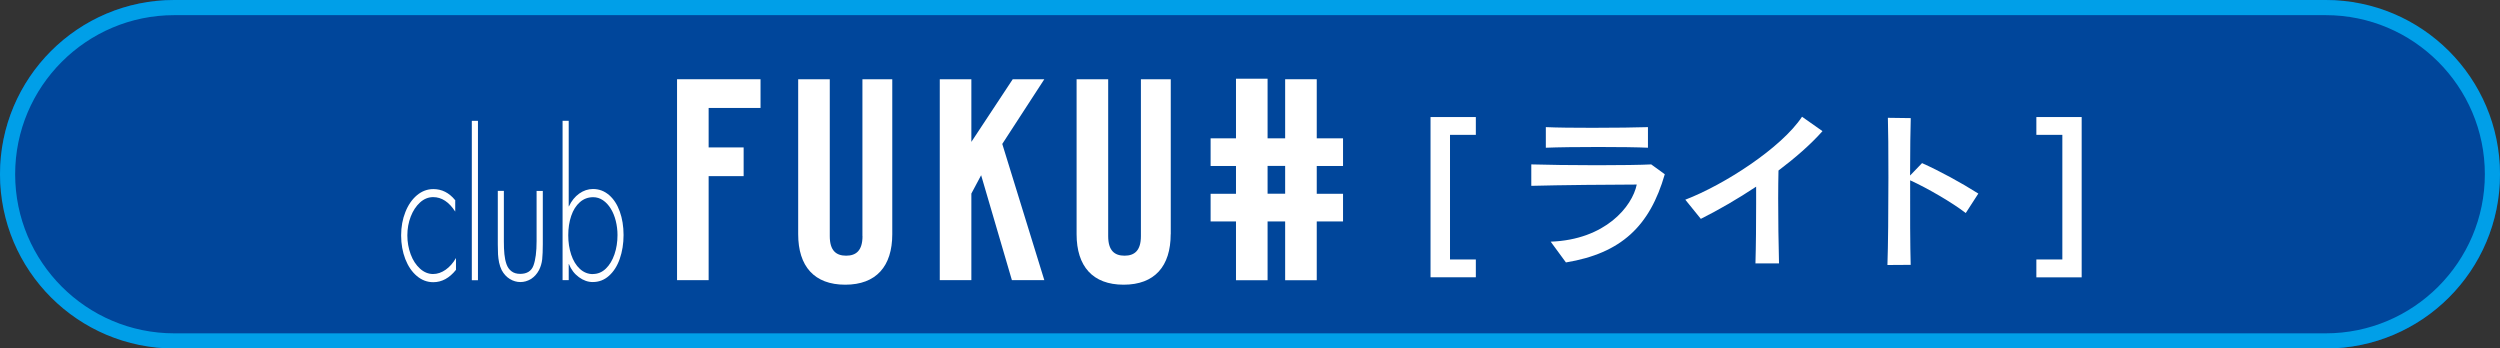<?xml version="1.0" encoding="UTF-8"?><svg id="_レイヤー_2" xmlns="http://www.w3.org/2000/svg" viewBox="0 0 330 46"><rect x="0" y="0" width="330" height="46" fill="#333333" stroke="none"/><defs><style>.cls-1{fill:#fff;}.cls-2{fill:#00469b;}.cls-3{fill:#009fe8;}</style></defs><g id="menu_button"><rect class="cls-2" x="0" y="0" width="330" height="46" rx="23" ry="23"/><path class="cls-3" d="M307,2c11.58,0,21,9.42,21,21s-9.42,21-21,21H23c-11.58,0-21-9.42-21-21S11.42,2,23,2h284M307,0H23C10.3,0,0,10.3,0,23h0c0,12.7,10.3,23,23,23h284c12.7,0,23-10.3,23-23h0C330,10.3,319.7,0,307,0h0Z"/><path class="cls-1" d="M60.09,26.4v1.53c-.82-1.27-1.79-1.91-2.91-1.91-.63,0-1.21.23-1.73.7-.52.47-.93,1.09-1.23,1.86-.3.78-.45,1.61-.45,2.49s.15,1.71.44,2.5.71,1.42,1.23,1.89c.52.47,1.1.71,1.72.71.58,0,1.13-.19,1.66-.56s.99-.89,1.37-1.55v1.56c-.87,1.09-1.87,1.63-3,1.63-.8,0-1.52-.27-2.17-.82-.65-.55-1.15-1.29-1.52-2.23-.36-.94-.55-1.98-.55-3.12s.19-2.16.56-3.09c.37-.94.88-1.67,1.53-2.22.65-.54,1.37-.81,2.16-.81,1.12,0,2.08.48,2.87,1.45Z"/><path class="cls-1" d="M63.09,15.95v21.04h-.81V15.95h.81Z"/><path class="cls-1" d="M70.84,25.2h.81v7.06c0,.8-.03,1.46-.08,1.97-.06.51-.2.99-.42,1.42-.27.51-.63.91-1.07,1.18-.44.27-.91.4-1.39.4s-.94-.13-1.39-.4c-.44-.27-.8-.66-1.08-1.18-.15-.3-.26-.64-.34-1-.07-.36-.12-.72-.14-1.07-.02-.35-.03-.79-.03-1.33v-7.06h.8v6.66c0,.64.02,1.21.07,1.7s.14.93.28,1.33c.14.39.36.71.66.93.3.23.68.34,1.15.34.89,0,1.48-.37,1.75-1.11.27-.74.41-1.81.41-3.2v-6.66Z"/><path class="cls-1" d="M74.26,36.98V15.95h.81v11.29h.03c.34-.73.8-1.29,1.36-1.69.57-.4,1.17-.6,1.81-.6.8,0,1.5.26,2.12.79.62.53,1.09,1.26,1.42,2.18.33.92.5,1.96.5,3.1s-.17,2.19-.5,3.14-.81,1.7-1.43,2.25-1.33.82-2.14.82c-.63,0-1.23-.21-1.82-.64-.59-.43-1.03-1-1.32-1.73h-.03v2.12h-.81ZM78.26,36.17c.65,0,1.22-.24,1.71-.71.49-.47.87-1.1,1.14-1.89s.4-1.64.4-2.55c0-.64-.08-1.27-.23-1.87-.15-.6-.37-1.14-.66-1.61-.29-.47-.63-.84-1.03-1.11-.4-.27-.83-.4-1.29-.4-.68,0-1.26.22-1.76.66-.5.44-.88,1.04-1.14,1.81-.26.76-.39,1.62-.39,2.56s.13,1.77.39,2.56c.26.78.64,1.41,1.14,1.87.5.46,1.07.69,1.72.69Z"/><polygon class="cls-1" points="89.37 36.98 93.54 36.98 93.54 23.25 98.16 23.25 98.16 19.46 93.54 19.46 93.54 14.25 100.39 14.25 100.39 10.46 89.37 10.46 89.37 36.98"/><polygon class="cls-1" points="133.57 36.98 137.85 36.98 132.3 19 137.85 10.46 133.68 10.46 128.22 18.73 128.22 10.46 124.05 10.46 124.05 36.98 128.22 36.98 128.22 25.55 129.51 23.13 133.57 36.98"/><path class="cls-1" d="M173.81,10.46h-4.17v7.8h-2.32v-7.87h-4.17v7.87h-3.35v3.65h3.35v3.67h-3.35v3.65h3.35v7.76h4.17v-7.76h2.32v7.76h4.17v-7.76h3.47v-3.65h-3.47v-3.67h3.47v-3.65h-3.47v-7.8ZM169.64,25.57h-2.32v-3.67h2.32v3.67Z"/><path class="cls-1" d="M113.85,31.17c0,1.89-.83,2.58-2.16,2.58s-2.16-.68-2.16-2.58V10.46h-4.17v20.45c0,4.24,2.12,6.67,6.21,6.67s6.21-2.43,6.21-6.67V10.46h-3.94v20.71Z"/><path class="cls-1" d="M154.54,30.91V10.46h-3.94v20.71c0,1.89-.83,2.58-2.16,2.58s-2.16-.68-2.16-2.58V10.46h-4.17v20.45c0,4.24,2.12,6.67,6.21,6.67s6.21-2.43,6.21-6.67Z"/><path class="cls-1" d="M188.83,36.6V15.45h5.98v2.35h-3.41v16.45h3.41v2.35h-5.98Z"/><path class="cls-1" d="M206.7,34.64l-2.01-2.74c7.21-.26,10.77-4.64,11.36-7.54-3.02,0-10.36.07-13.92.17v-2.83c1.88.06,5.38.11,8.68.11,3.04,0,5.91-.04,7.15-.11l1.79,1.3c-1.97,6.84-5.74,10.43-13.04,11.64ZM204.05,19.5v-2.72c1.42.07,3.8.09,6.18.09,2.91,0,5.87-.04,7.3-.09v2.72c-2.53-.13-10.41-.13-13.47,0Z"/><path class="cls-1" d="M234.76,22.53c-.02,1.02-.04,2.27-.04,3.65,0,2.76.04,6,.11,8.59h-3.11c.07-2.35.09-5.27.09-7.84v-2.29c-2.44,1.62-4.99,3.09-7.3,4.25l-2.05-2.53c5.14-1.97,12.69-6.84,15.41-10.95l2.7,1.9c-1.57,1.77-3.61,3.54-5.81,5.2Z"/><path class="cls-1" d="M259.48,28.12c-1.79-1.38-5.05-3.28-7.34-4.32-.02,4.15,0,8.79.07,11.16l-3.07.02c.09-2.42.13-7.23.13-11.55,0-3.41-.02-6.5-.07-7.88l3.02.04c-.04,1.27-.09,4.21-.09,7.58l1.58-1.64c2.29,1.02,5.14,2.57,7.43,4.02l-1.66,2.57Z"/><path class="cls-1" d="M268.8,36.6v-2.35h3.43v-16.45h-3.43v-2.35h5.98v21.16h-5.98Z"/></g></svg>